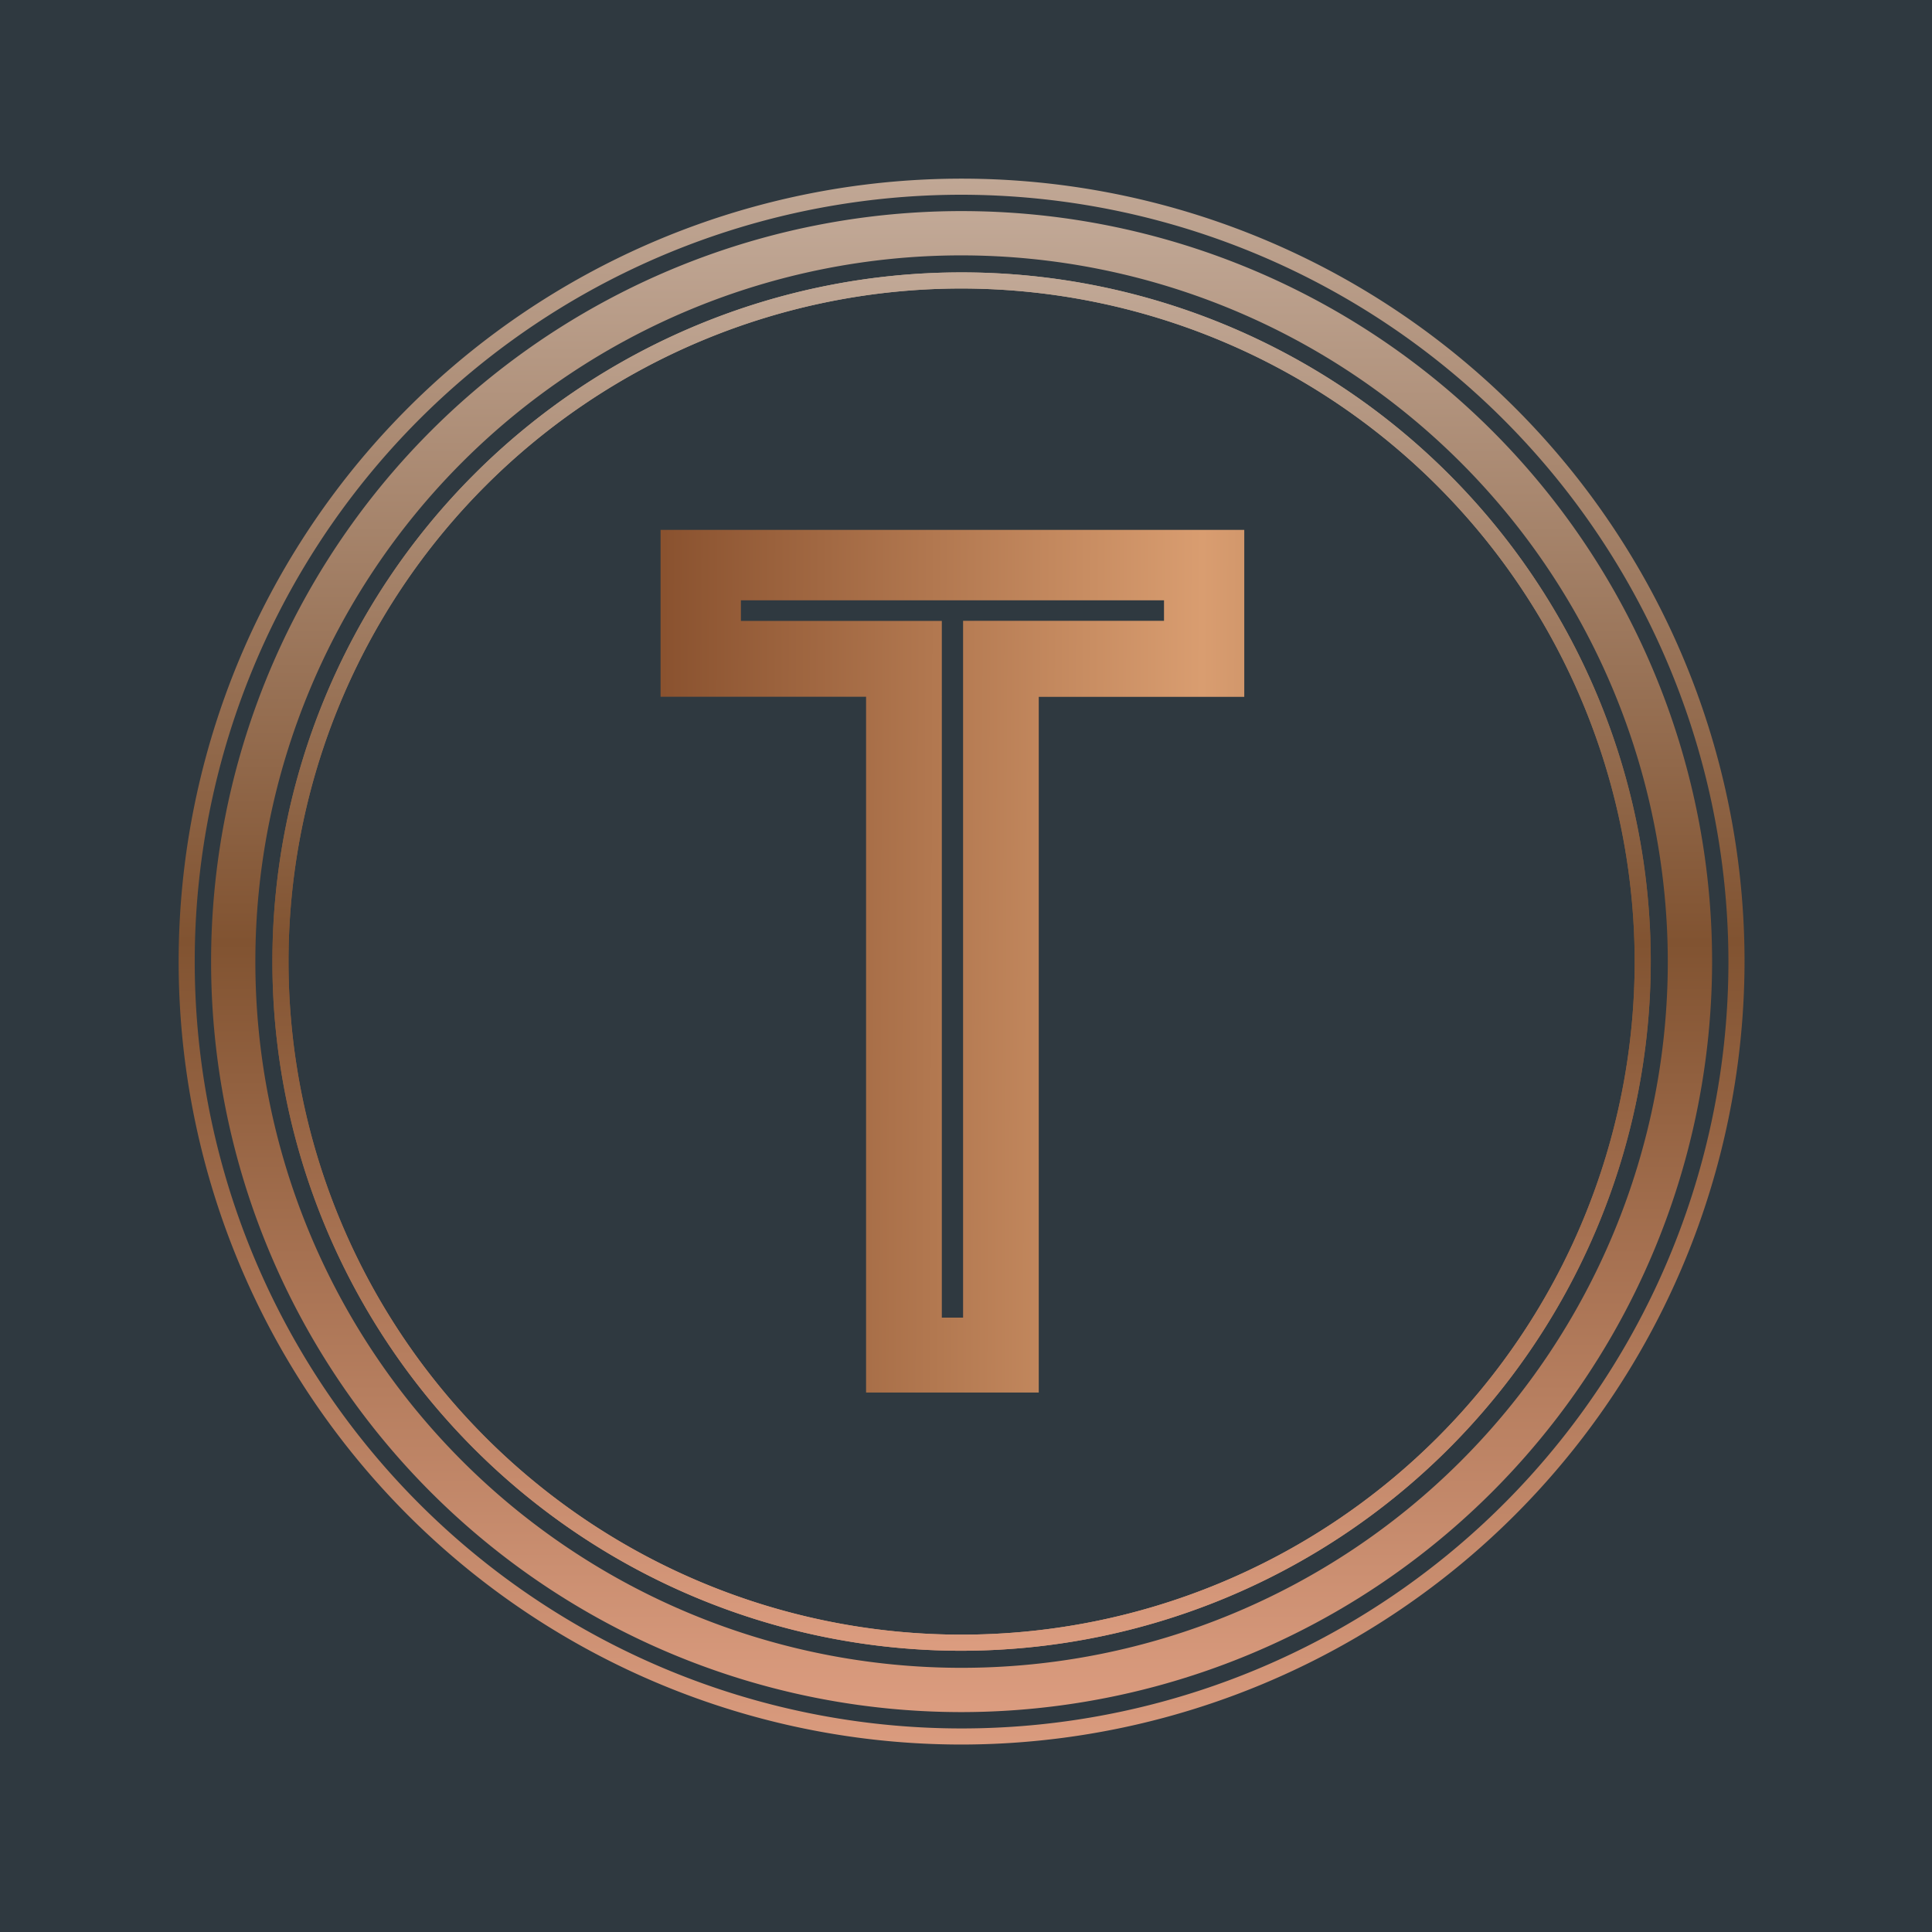 <?xml version="1.0" encoding="UTF-8"?>
<svg xmlns="http://www.w3.org/2000/svg" xmlns:xlink="http://www.w3.org/1999/xlink" width="100" height="100" viewBox="0 0 100 100">
  <defs>
    <linearGradient id="linear-gradient" x1="0.5" x2="0.5" y2="1" gradientUnits="objectBoundingBox">
      <stop offset="0" stop-color="#c1a896"></stop>
      <stop offset="0.487" stop-color="#815331"></stop>
      <stop offset="1" stop-color="#db9c7f"></stop>
    </linearGradient>
    <linearGradient id="linear-gradient-2" y1="0.096" x2="1" y2="0.099" gradientUnits="objectBoundingBox">
      <stop offset="0" stop-color="#8a522f"></stop>
      <stop offset="0.5" stop-color="#d99d70"></stop>
      <stop offset="1" stop-color="#7e5338"></stop>
    </linearGradient>
    <clipPath id="clip-path">
      <rect id="Rectangle_1" data-name="Rectangle 1" width="81.051" height="81.051" fill="url(#linear-gradient)"></rect>
    </clipPath>
  </defs>
  <g id="Group_5" data-name="Group 5" transform="translate(-2288 614)">
    <rect id="Rectangle_2" data-name="Rectangle 2" width="100" height="100" transform="translate(2288 -614)" fill="#2f3940"></rect>
    <g id="Group_3" data-name="Group 3" transform="translate(2297.246 -604.754)">
      <path id="Path_1" data-name="Path 1" d="M121.006,85.6v8.638h10.637v36.012h8.938V94.242h10.637V85.6Zm26.058,4.707h-10.4v36.065h-1.1V90.311h-10.4V89.246h21.9Z" transform="translate(-96.061 -67.419)" fill="url(#linear-gradient-2)"></path>
      <g id="Group_2" data-name="Group 2">
        <g id="Group_1" data-name="Group 1" clip-path="url(#clip-path)">
          <path id="Path_2" data-name="Path 2" d="M58.956,94.627A35.672,35.672,0,1,1,94.628,58.955,35.712,35.712,0,0,1,58.956,94.627m0-70.51A34.838,34.838,0,1,0,93.795,58.955,34.878,34.878,0,0,0,58.956,24.117" transform="translate(-18.431 -18.43)" fill="url(#linear-gradient)"></path>
          <path id="Path_3" data-name="Path 3" d="M46.9,85.748A38.846,38.846,0,1,1,85.749,46.9,38.89,38.89,0,0,1,46.9,85.748m0-75.4A36.554,36.554,0,1,0,83.456,46.9,36.595,36.595,0,0,0,46.9,10.348" transform="translate(-6.377 -6.376)" fill="url(#linear-gradient)"></path>
          <path id="Path_4" data-name="Path 4" d="M40.526,81.051A40.525,40.525,0,1,1,81.051,40.525,40.571,40.571,0,0,1,40.526,81.051m0-80.217A39.692,39.692,0,1,0,80.217,40.525,39.737,39.737,0,0,0,40.526.834" transform="translate(0 0)" fill="url(#linear-gradient)"></path>
          <path id="Path_5" data-name="Path 5" d="M58.956,94.627A35.672,35.672,0,1,1,94.628,58.955,35.712,35.712,0,0,1,58.956,94.627m0-70.51A34.838,34.838,0,1,0,93.795,58.955,34.878,34.878,0,0,0,58.956,24.117" transform="translate(-18.431 -18.43)" fill="url(#linear-gradient)"></path>
        </g>
      </g>
    </g>
  </g>
</svg>
